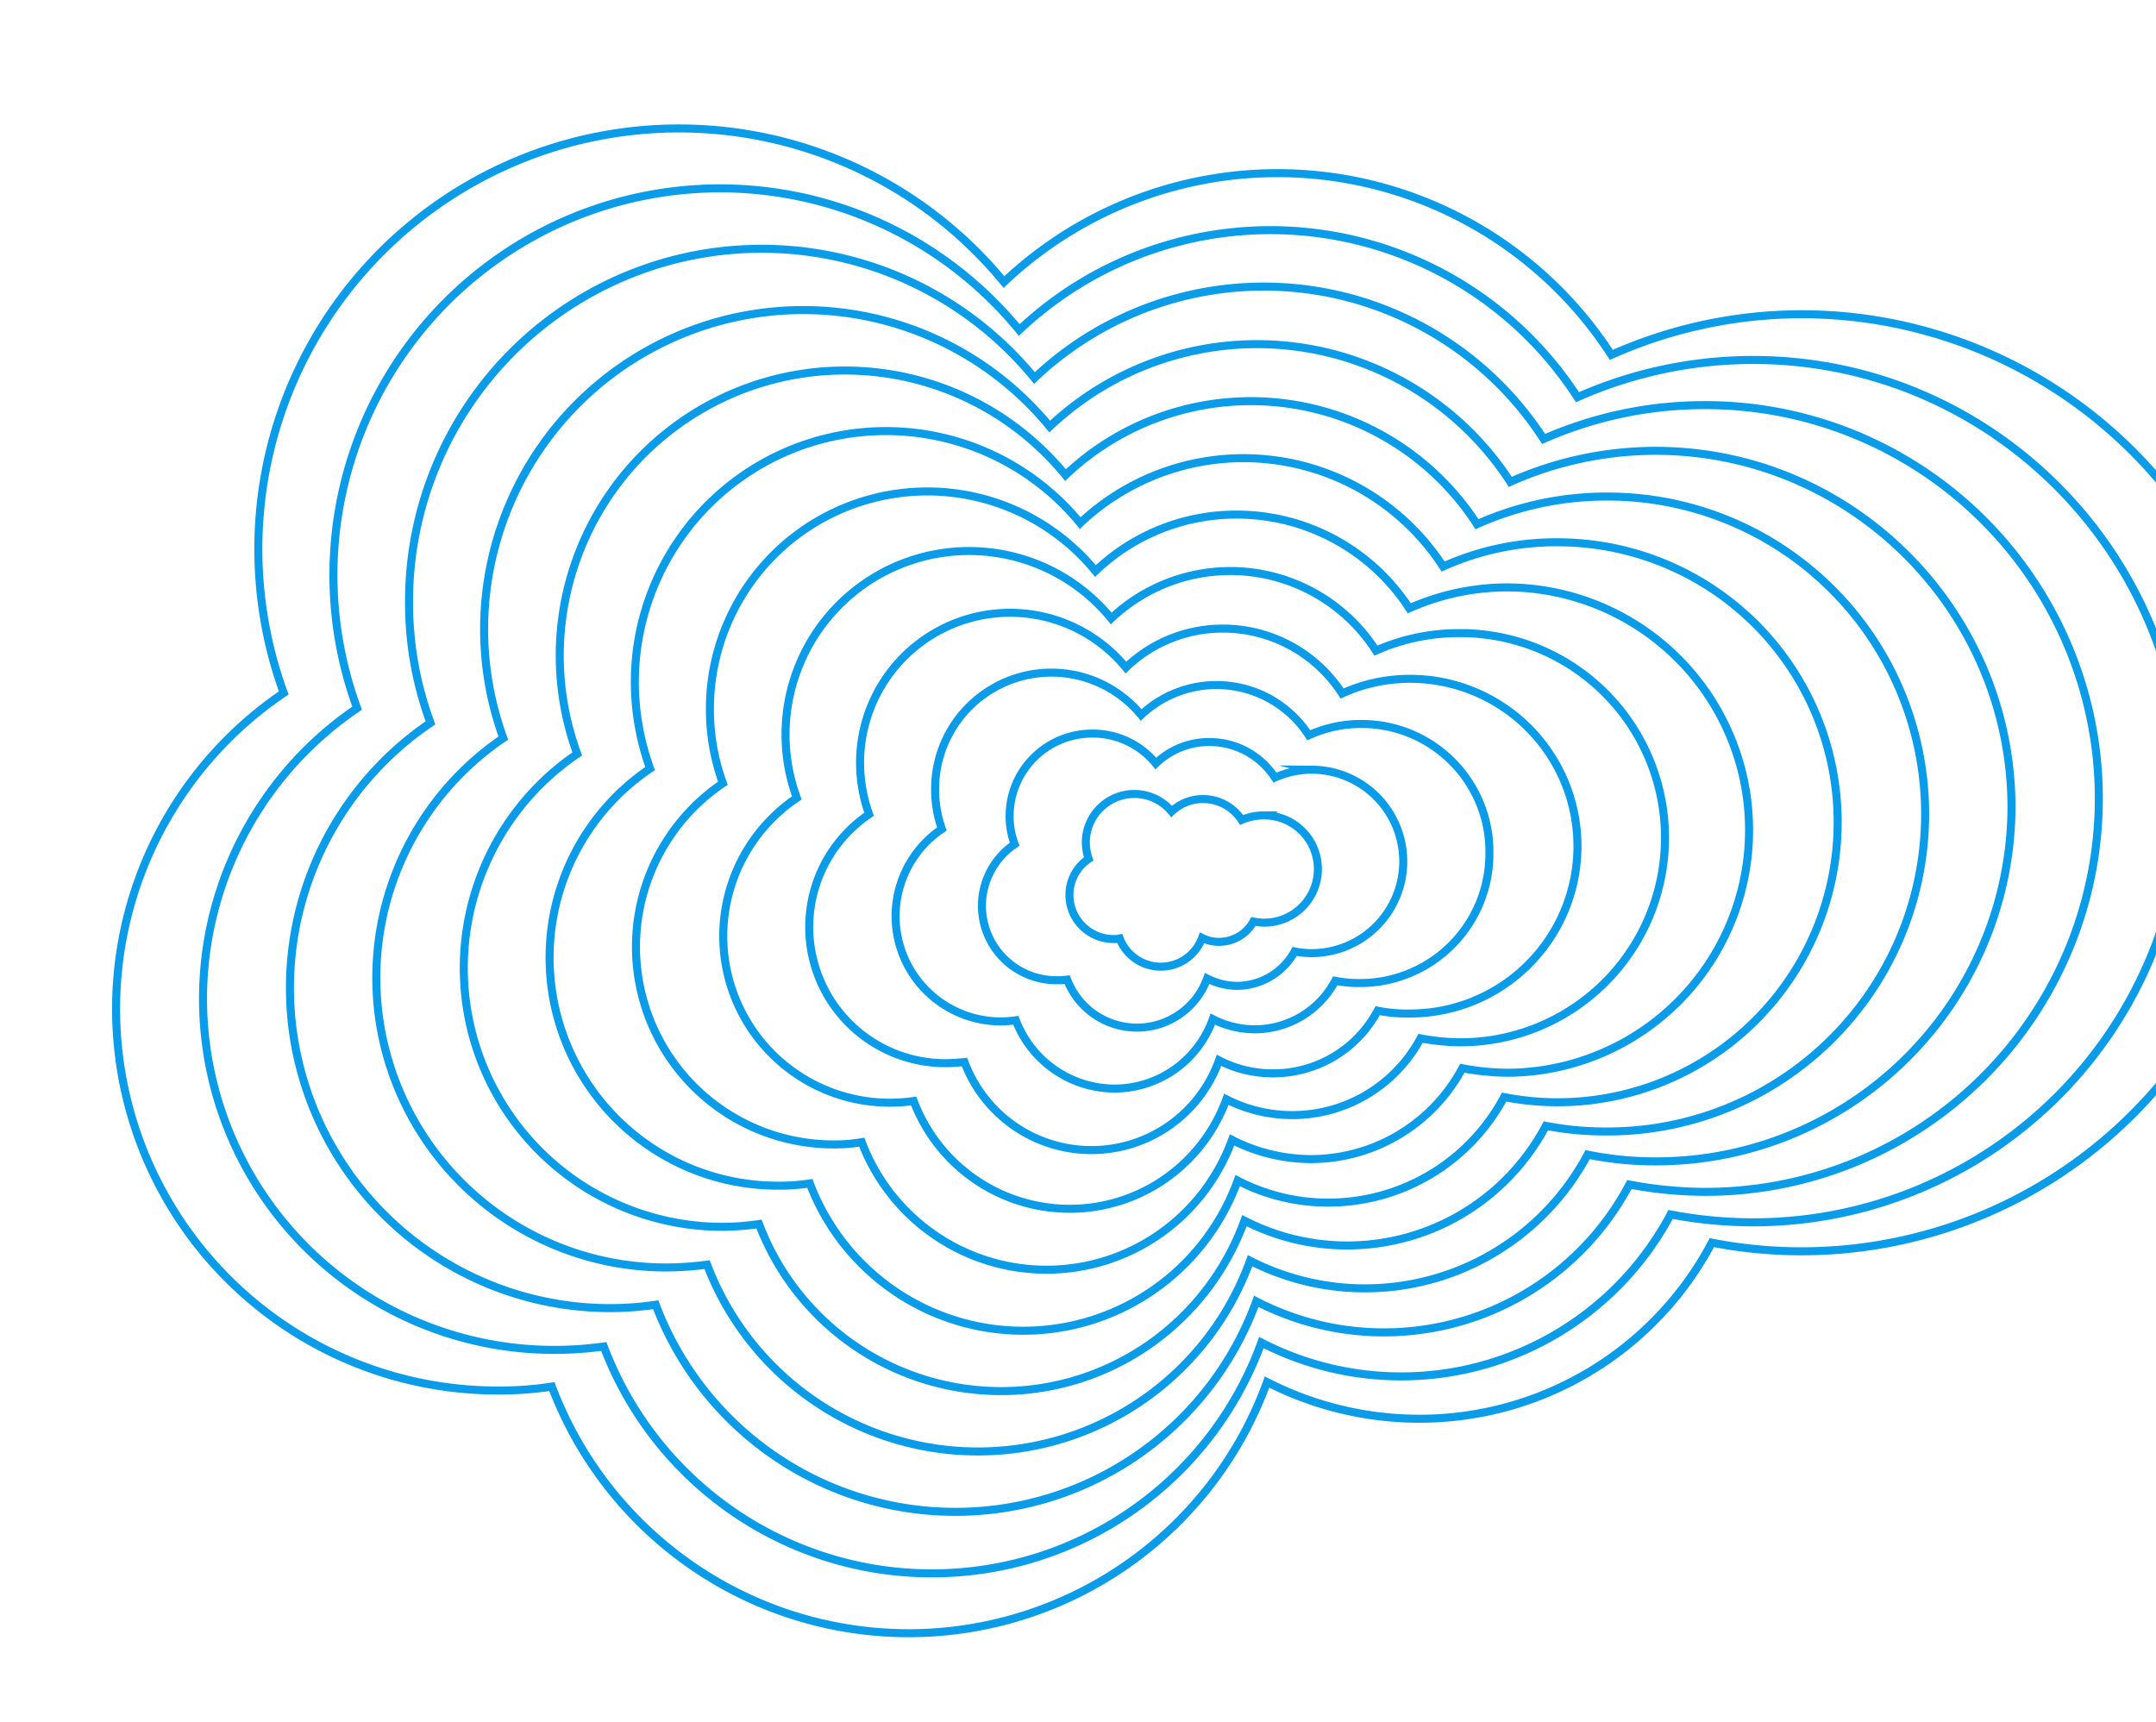 <svg xmlns="http://www.w3.org/2000/svg" xmlns:xlink="http://www.w3.org/1999/xlink" width="537" height="429" viewBox="0 0 537 429">
  <defs>
    <clipPath id="clip-path">
      <rect id="Rectangle_14187" data-name="Rectangle 14187" width="537" height="429" transform="translate(863 2535)" fill="#fff"/>
    </clipPath>
  </defs>
  <g id="Mask_Group_203" data-name="Mask Group 203" transform="translate(-863 -2535)" clip-path="url(#clip-path)">
    <g id="Cloud_Image" data-name="Cloud Image" transform="translate(827.617 2531.584)">
      <path id="Path_30979" data-name="Path 30979" d="M484.24,81.694a116.573,116.573,0,0,0-47.519,10.122A99.035,99.035,0,0,0,285.447,73.681,104.763,104.763,0,0,0,106.055,176.03,95.06,95.06,0,0,0,159.338,349.8a84.719,84.719,0,0,0,13.5-.984,94.973,94.973,0,0,0,178.127-1.125,83.426,83.426,0,0,0,37.819,9.138,82.34,82.34,0,0,0,72.966-43.864A116.713,116.713,0,1,0,484.24,81.694Z" transform="translate(0 0)" fill="none" stroke="#0a9ce8" stroke-miterlimit="10" stroke-width="2"/>
      <path id="Path_30980" data-name="Path 30980" d="M465.758,88.739a107.811,107.811,0,0,0-43.723,9.279,91.087,91.087,0,0,0-139.043-16.73,96.3,96.3,0,0,0-164.911,94.195,87.459,87.459,0,0,0,49.066,159.85,89.935,89.935,0,0,0,12.372-.844,87.327,87.327,0,0,0,163.787-.984,76.009,76.009,0,0,0,101.927-31.914,109.275,109.275,0,0,0,20.526,1.968,107.25,107.25,0,0,0,107.27-107.27C573.028,137.1,525.087,88.739,465.758,88.739Z" transform="translate(6.251 4.343)" fill="none" stroke="#0a9ce8" stroke-miterlimit="10" stroke-width="2"/>
      <path id="Path_30981" data-name="Path 30981" d="M447.276,95.643a99.566,99.566,0,0,0-39.927,8.435A82.98,82.98,0,0,0,280.537,88.895a87.817,87.817,0,0,0-155.773,55.673,85.983,85.983,0,0,0,5.342,30.227,79.766,79.766,0,0,0,44.707,145.791,77.606,77.606,0,0,0,11.388-.844,79.781,79.781,0,0,0,149.587-.844,69.174,69.174,0,0,0,92.93-29.1,102.807,102.807,0,0,0,18.7,1.828,97.991,97.991,0,1,0-.141-195.981Z" transform="translate(12.501 8.686)" fill="none" stroke="#0a9ce8" stroke-miterlimit="10" stroke-width="2"/>
      <path id="Path_30982" data-name="Path 30982" d="M428.975,102.647a89.07,89.07,0,0,0-36.131,7.732A75.181,75.181,0,0,0,278.123,96.6a79.472,79.472,0,0,0-136.09,77.605,72.166,72.166,0,0,0,40.49,131.873,82.032,82.032,0,0,0,10.263-.7,72.137,72.137,0,0,0,135.247-.984A62.83,62.83,0,0,0,412.1,277.962a84.117,84.117,0,0,0,17.011,1.687,88.56,88.56,0,0,0,88.571-88.571C517.406,142.294,477.76,102.647,428.975,102.647Z" transform="translate(18.712 13.07)" fill="none" stroke="#0a9ce8" stroke-miterlimit="10" stroke-width="2"/>
      <path id="Path_30983" data-name="Path 30983" d="M410.453,109.651a79.14,79.14,0,0,0-32.195,6.889,67.075,67.075,0,0,0-102.49-12.231,71.007,71.007,0,0,0-121.61,69.451A64.473,64.473,0,0,0,190.29,291.574a64.994,64.994,0,0,0,9.138-.7,64.49,64.49,0,0,0,120.907-.844,55.994,55.994,0,0,0,75.075-23.619,77.24,77.24,0,0,0,15.184,1.406,79.082,79.082,0,1,0-.141-158.163Z" transform="translate(25.003 17.453)" fill="none" stroke="#0a9ce8" stroke-miterlimit="10" stroke-width="2"/>
      <path id="Path_30984" data-name="Path 30984" d="M392.052,116.7a68.593,68.593,0,0,0-28.4,6.045,59.275,59.275,0,0,0-90.4-10.825,62.539,62.539,0,0,0-110.925,39.646,64.063,64.063,0,0,0,3.8,21.51,56.81,56.81,0,0,0,31.773,103.9,50.04,50.04,0,0,0,8.014-.562,56.844,56.844,0,0,0,106.567-.7,48.941,48.941,0,0,0,22.635,5.483,49.65,49.65,0,0,0,43.723-26.29,69.744,69.744,0,1,0,13.215-138.2Z" transform="translate(31.173 21.796)" fill="none" stroke="#0a9ce8" stroke-miterlimit="10" stroke-width="2"/>
      <path id="Path_30985" data-name="Path 30985" d="M373.61,123.6a60.3,60.3,0,0,0-24.6,5.2,51.253,51.253,0,0,0-43.02-23.338,50.736,50.736,0,0,0-35.147,14.059,54.145,54.145,0,0,0-96.023,34.3,53.623,53.623,0,0,0,3.234,18.558,49.209,49.209,0,0,0,27.556,89.977,39.508,39.508,0,0,0,7.029-.562,49.2,49.2,0,0,0,92.227-.562,43.612,43.612,0,0,0,19.542,4.78,42.832,42.832,0,0,0,37.818-22.635,62.833,62.833,0,0,0,11.528,1.125A60.453,60.453,0,0,0,373.61,123.6Z" transform="translate(37.383 26.139)" fill="none" stroke="#0a9ce8" stroke-miterlimit="10" stroke-width="2"/>
      <path id="Path_30986" data-name="Path 30986" d="M355.228,130.685a51.05,51.05,0,0,0-20.807,4.358,43.124,43.124,0,0,0-65.936-8.014,45.716,45.716,0,0,0-78.308,44.707,41.5,41.5,0,0,0,29.1,75.5,41.552,41.552,0,0,0,77.886-.422,36.234,36.234,0,0,0,48.363-15.184,55.345,55.345,0,0,0,9.7.984,50.964,50.964,0,1,0,0-101.927Z" transform="translate(43.674 30.442)" fill="none" stroke="#0a9ce8" stroke-miterlimit="10" stroke-width="2"/>
      <path id="Path_30987" data-name="Path 30987" d="M336.828,137.649a40.606,40.606,0,0,0-17.011,3.655,35.29,35.29,0,0,0-29.664-16.168,34.72,34.72,0,0,0-24.181,9.7,37.357,37.357,0,0,0-66.218,23.76A38.218,38.218,0,0,0,202,171.39a33.915,33.915,0,0,0,18.98,62c1.687,0,3.234-.141,4.78-.281a33.768,33.768,0,0,0,63.406-.422,28.981,28.981,0,0,0,13.5,3.234,29.449,29.449,0,0,0,26.009-15.605,36.98,36.98,0,0,0,8.014.7,41.685,41.685,0,0,0,.141-83.37Z" transform="translate(49.844 34.866)" fill="none" stroke="#0a9ce8" stroke-miterlimit="10" stroke-width="2"/>
      <path id="Path_30988" data-name="Path 30988" d="M318.386,144.594a31.171,31.171,0,0,0-13.075,2.812,27.367,27.367,0,0,0-41.755-5.061,28.963,28.963,0,0,0-51.315,18.417,29.181,29.181,0,0,0,1.687,9.982,26.222,26.222,0,0,0,14.762,47.941,29.685,29.685,0,0,0,3.655-.281,26.447,26.447,0,0,0,24.463,17.011,26.068,26.068,0,0,0,24.6-17.293,23.2,23.2,0,0,0,10.4,2.531,22.757,22.757,0,0,0,20.1-12.091,29.794,29.794,0,0,0,6.186.562A32.19,32.19,0,0,0,350.3,176.929,31.806,31.806,0,0,0,318.386,144.594Z" transform="translate(56.054 39.169)" fill="none" stroke="#0a9ce8" stroke-miterlimit="10" stroke-width="2"/>
      <path id="Path_30989" data-name="Path 30989" d="M299.945,151.6a22.386,22.386,0,0,0-9.279,1.968,19.386,19.386,0,0,0-16.308-8.857A19.048,19.048,0,0,0,261,150.051a20.233,20.233,0,0,0-15.887-7.451,20.55,20.55,0,0,0-20.526,20.526,19.485,19.485,0,0,0,1.265,7.029,18.53,18.53,0,0,0,10.4,33.882,17.011,17.011,0,0,0,2.671-.141,18.614,18.614,0,0,0,34.866-.281,16.669,16.669,0,0,0,7.451,1.828,16.454,16.454,0,0,0,14.34-8.576,21.828,21.828,0,0,0,4.358.422,22.846,22.846,0,0,0,0-45.691Z" transform="translate(62.264 43.552)" fill="none" stroke="#0a9ce8" stroke-miterlimit="10" stroke-width="2"/>
      <path id="Path_30990" data-name="Path 30990" d="M281.563,158.642a14.151,14.151,0,0,0-5.483,1.125,11.478,11.478,0,0,0-9.56-5.2,11.289,11.289,0,0,0-7.873,3.093,12.08,12.08,0,0,0-21.37,7.732,13.061,13.061,0,0,0,.7,4.077,10.818,10.818,0,0,0-4.78,9,10.98,10.98,0,0,0,10.966,10.966,5.767,5.767,0,0,0,1.546-.141,10.968,10.968,0,0,0,20.526-.141,9.038,9.038,0,0,0,4.358.984,9.764,9.764,0,0,0,8.435-5.061,15.493,15.493,0,0,0,2.531.281,13.357,13.357,0,1,0,0-26.712Z" transform="translate(68.555 47.895)" fill="none" stroke="#0a9ce8" stroke-miterlimit="10" stroke-width="2"/>
    </g>
  </g>
</svg>
